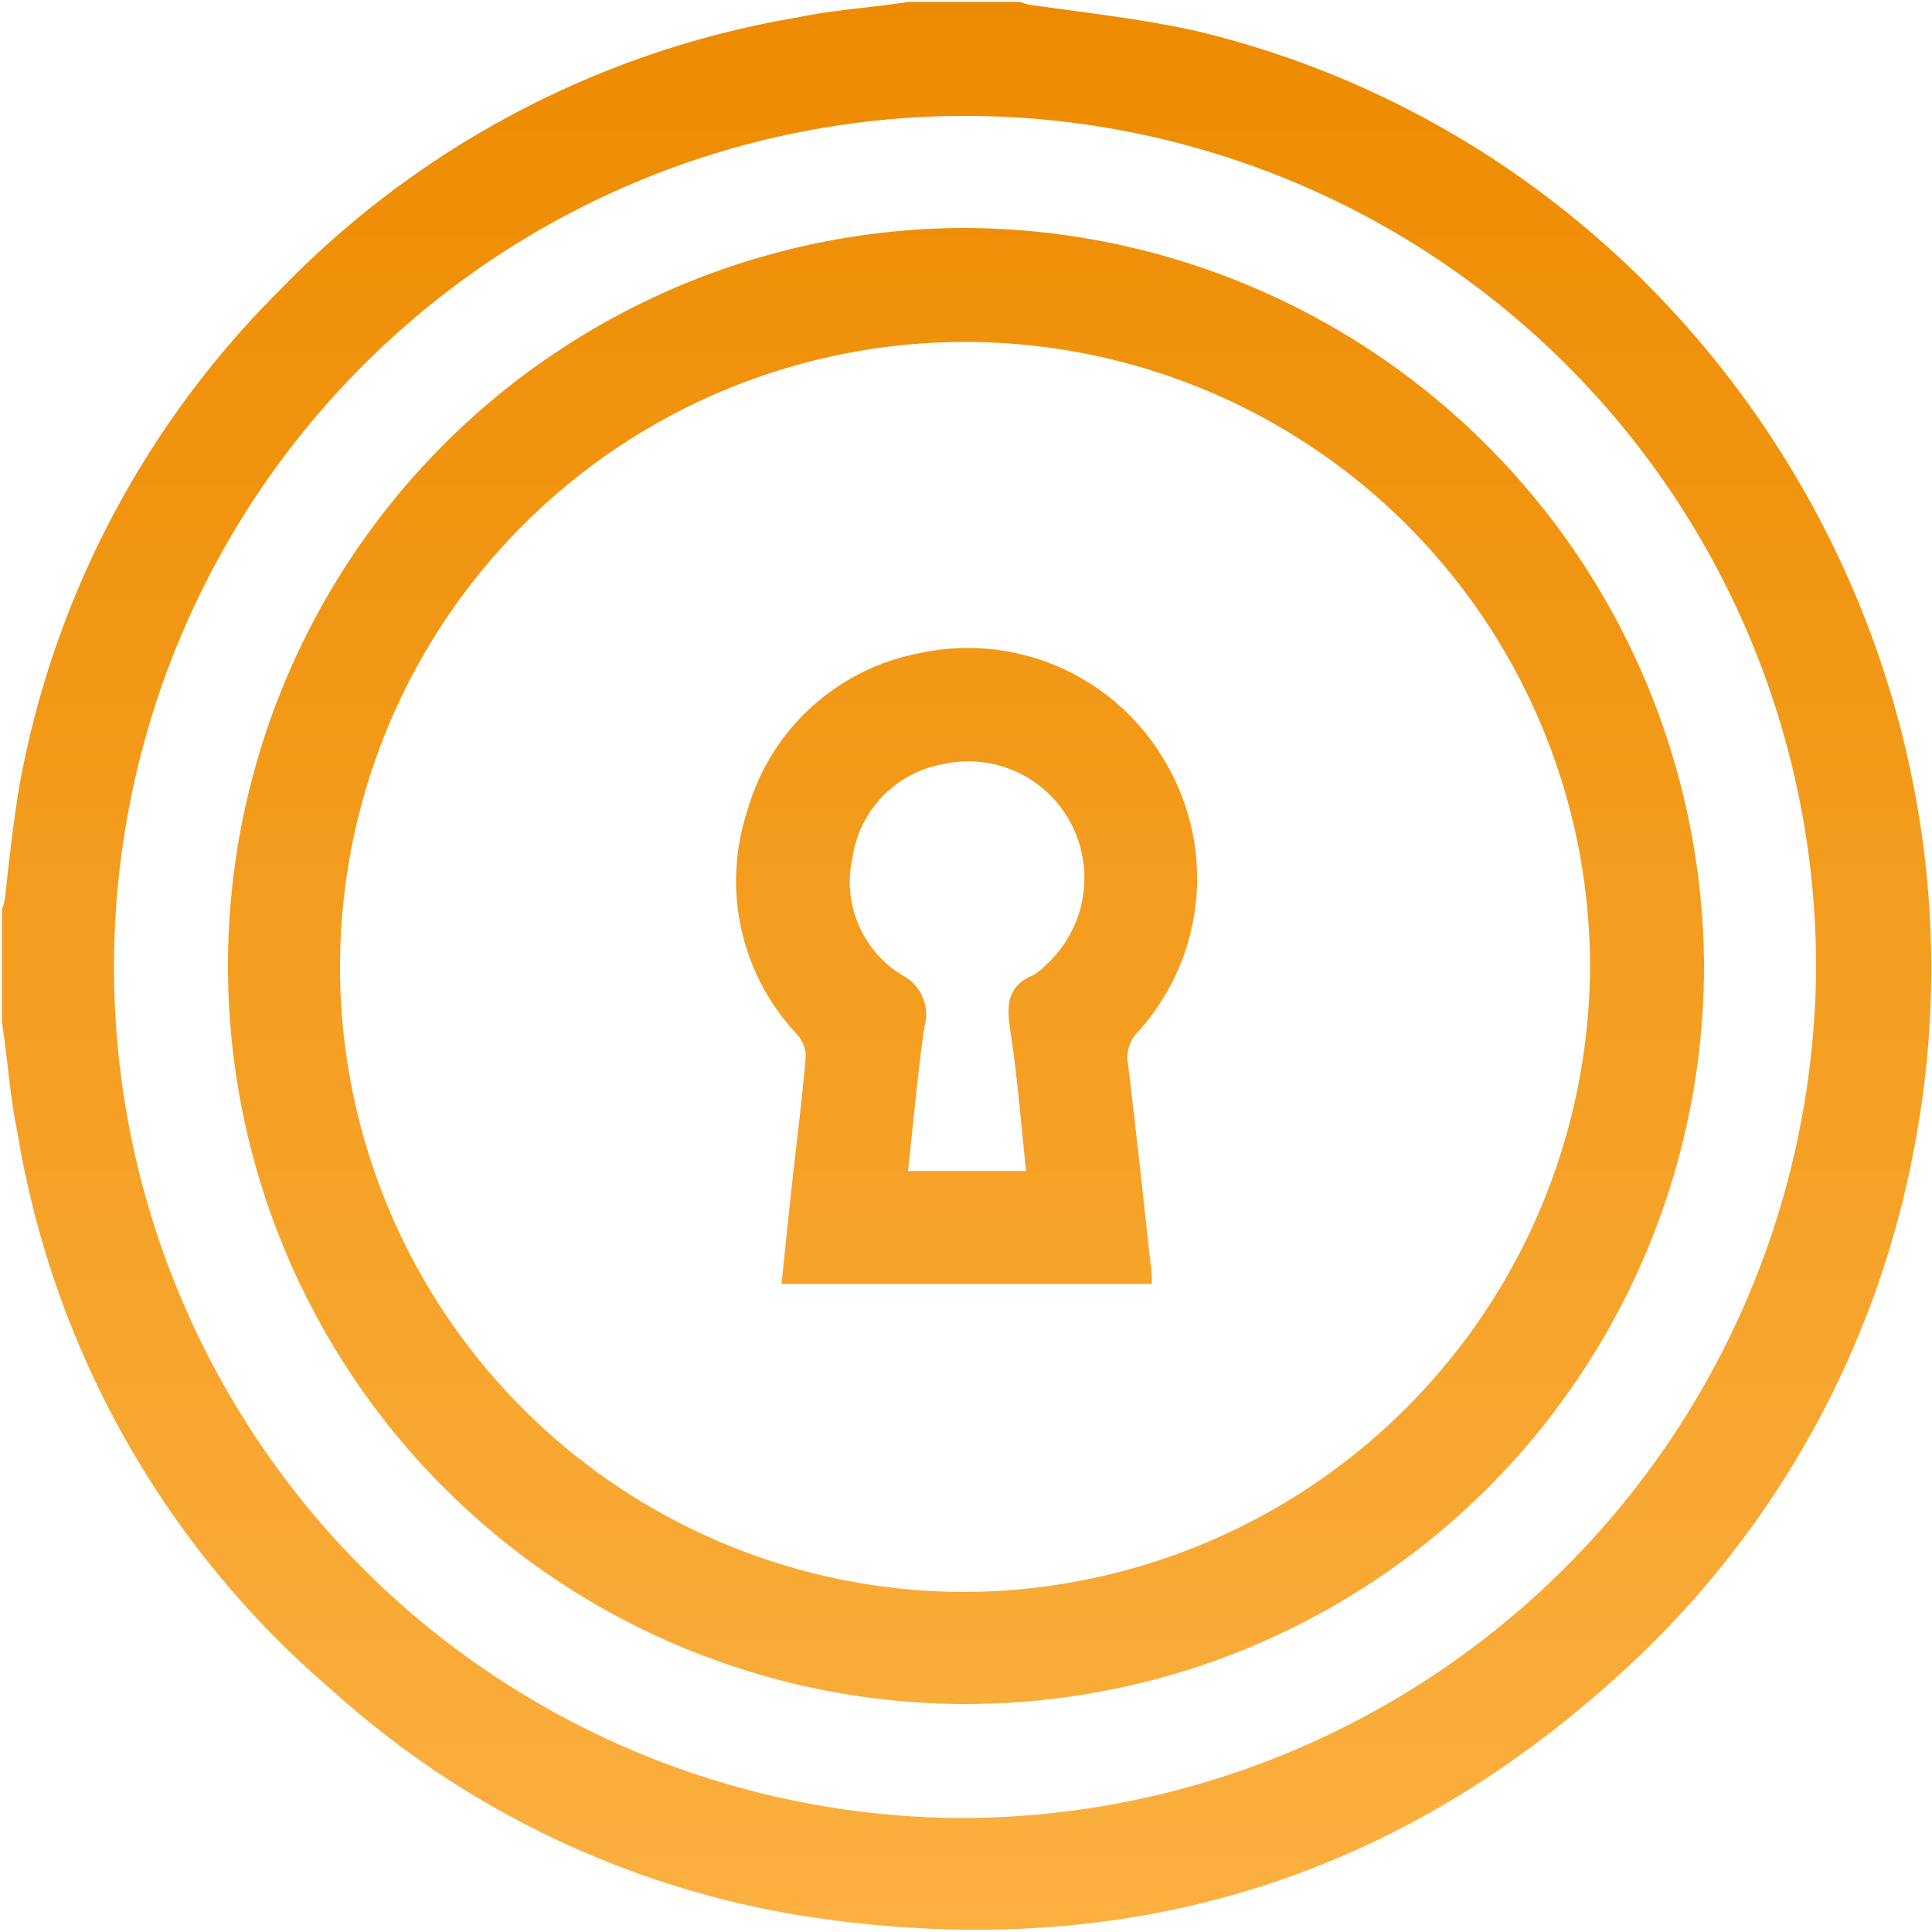 <svg id="design" xmlns="http://www.w3.org/2000/svg" xmlns:xlink="http://www.w3.org/1999/xlink" viewBox="0 0 100 100"><defs><style>.cls-1{fill:url(#linear-gradient);}</style><linearGradient id="linear-gradient" x1="50.03" y1="99.88" x2="50.03" y2="0.1" gradientUnits="userSpaceOnUse"><stop offset="0" stop-color="#fbb040"/><stop offset="1" stop-color="#ed8b00"/></linearGradient></defs><path class="cls-1" d="M50,11.8A38.2,38.2,0,1,0,88.2,50,38.39,38.39,0,0,0,50,11.8Zm-.1,70.6A32.35,32.35,0,1,1,82.3,50.1,32.5,32.5,0,0,1,49.9,82.4Zm12-80.8C59.2,1,56.5.7,53.7.3a2.92,2.92,0,0,1-.9-.2H47c-1.9.3-3.8.4-5.7.8A48.37,48.37,0,0,0,14.5,15,48.31,48.31,0,0,0,1,40.7C.7,42.5.5,44.3.3,46.1a3.55,3.55,0,0,1-.2,1v5.8c.3,1.9.4,3.8.8,5.7A48.28,48.28,0,0,0,17.2,87.5a47.61,47.61,0,0,0,26,11.9c15.5,2,29.1-2.2,40.7-12.8A48.81,48.81,0,0,0,99.1,59.3C104,33.4,87.5,7.7,61.9,1.6ZM50,94.1a44.05,44.05,0,1,1,44-44A44.3,44.3,0,0,1,50,94.1ZM60.38,39.55a11.8,11.8,0,0,0-12.79-5.74,11.47,11.47,0,0,0-8.9,8.13A11.58,11.58,0,0,0,41.2,53.48a1.8,1.8,0,0,1,.51,1.14c-.2,2.36-.5,4.71-.76,7.07-.17,1.57-.33,3.14-.5,4.77H59.62c0-.43,0-.75-.07-1.07-.38-3.46-.75-6.91-1.17-10.36a1.86,1.86,0,0,1,.53-1.63A11.84,11.84,0,0,0,60.38,39.55ZM54.08,50a2.74,2.74,0,0,1-.61.48c-1.36.57-1.37,1.58-1.18,2.85.37,2.37.55,4.77.82,7.28H47c.28-2.53.49-5,.85-7.48a2.27,2.27,0,0,0-1.11-2.63,5.66,5.66,0,0,1-2.61-6.14,5.75,5.75,0,0,1,4.65-4.8,6,6,0,0,1,6.7,3.15A6.09,6.09,0,0,1,54.08,50Z"/></svg>